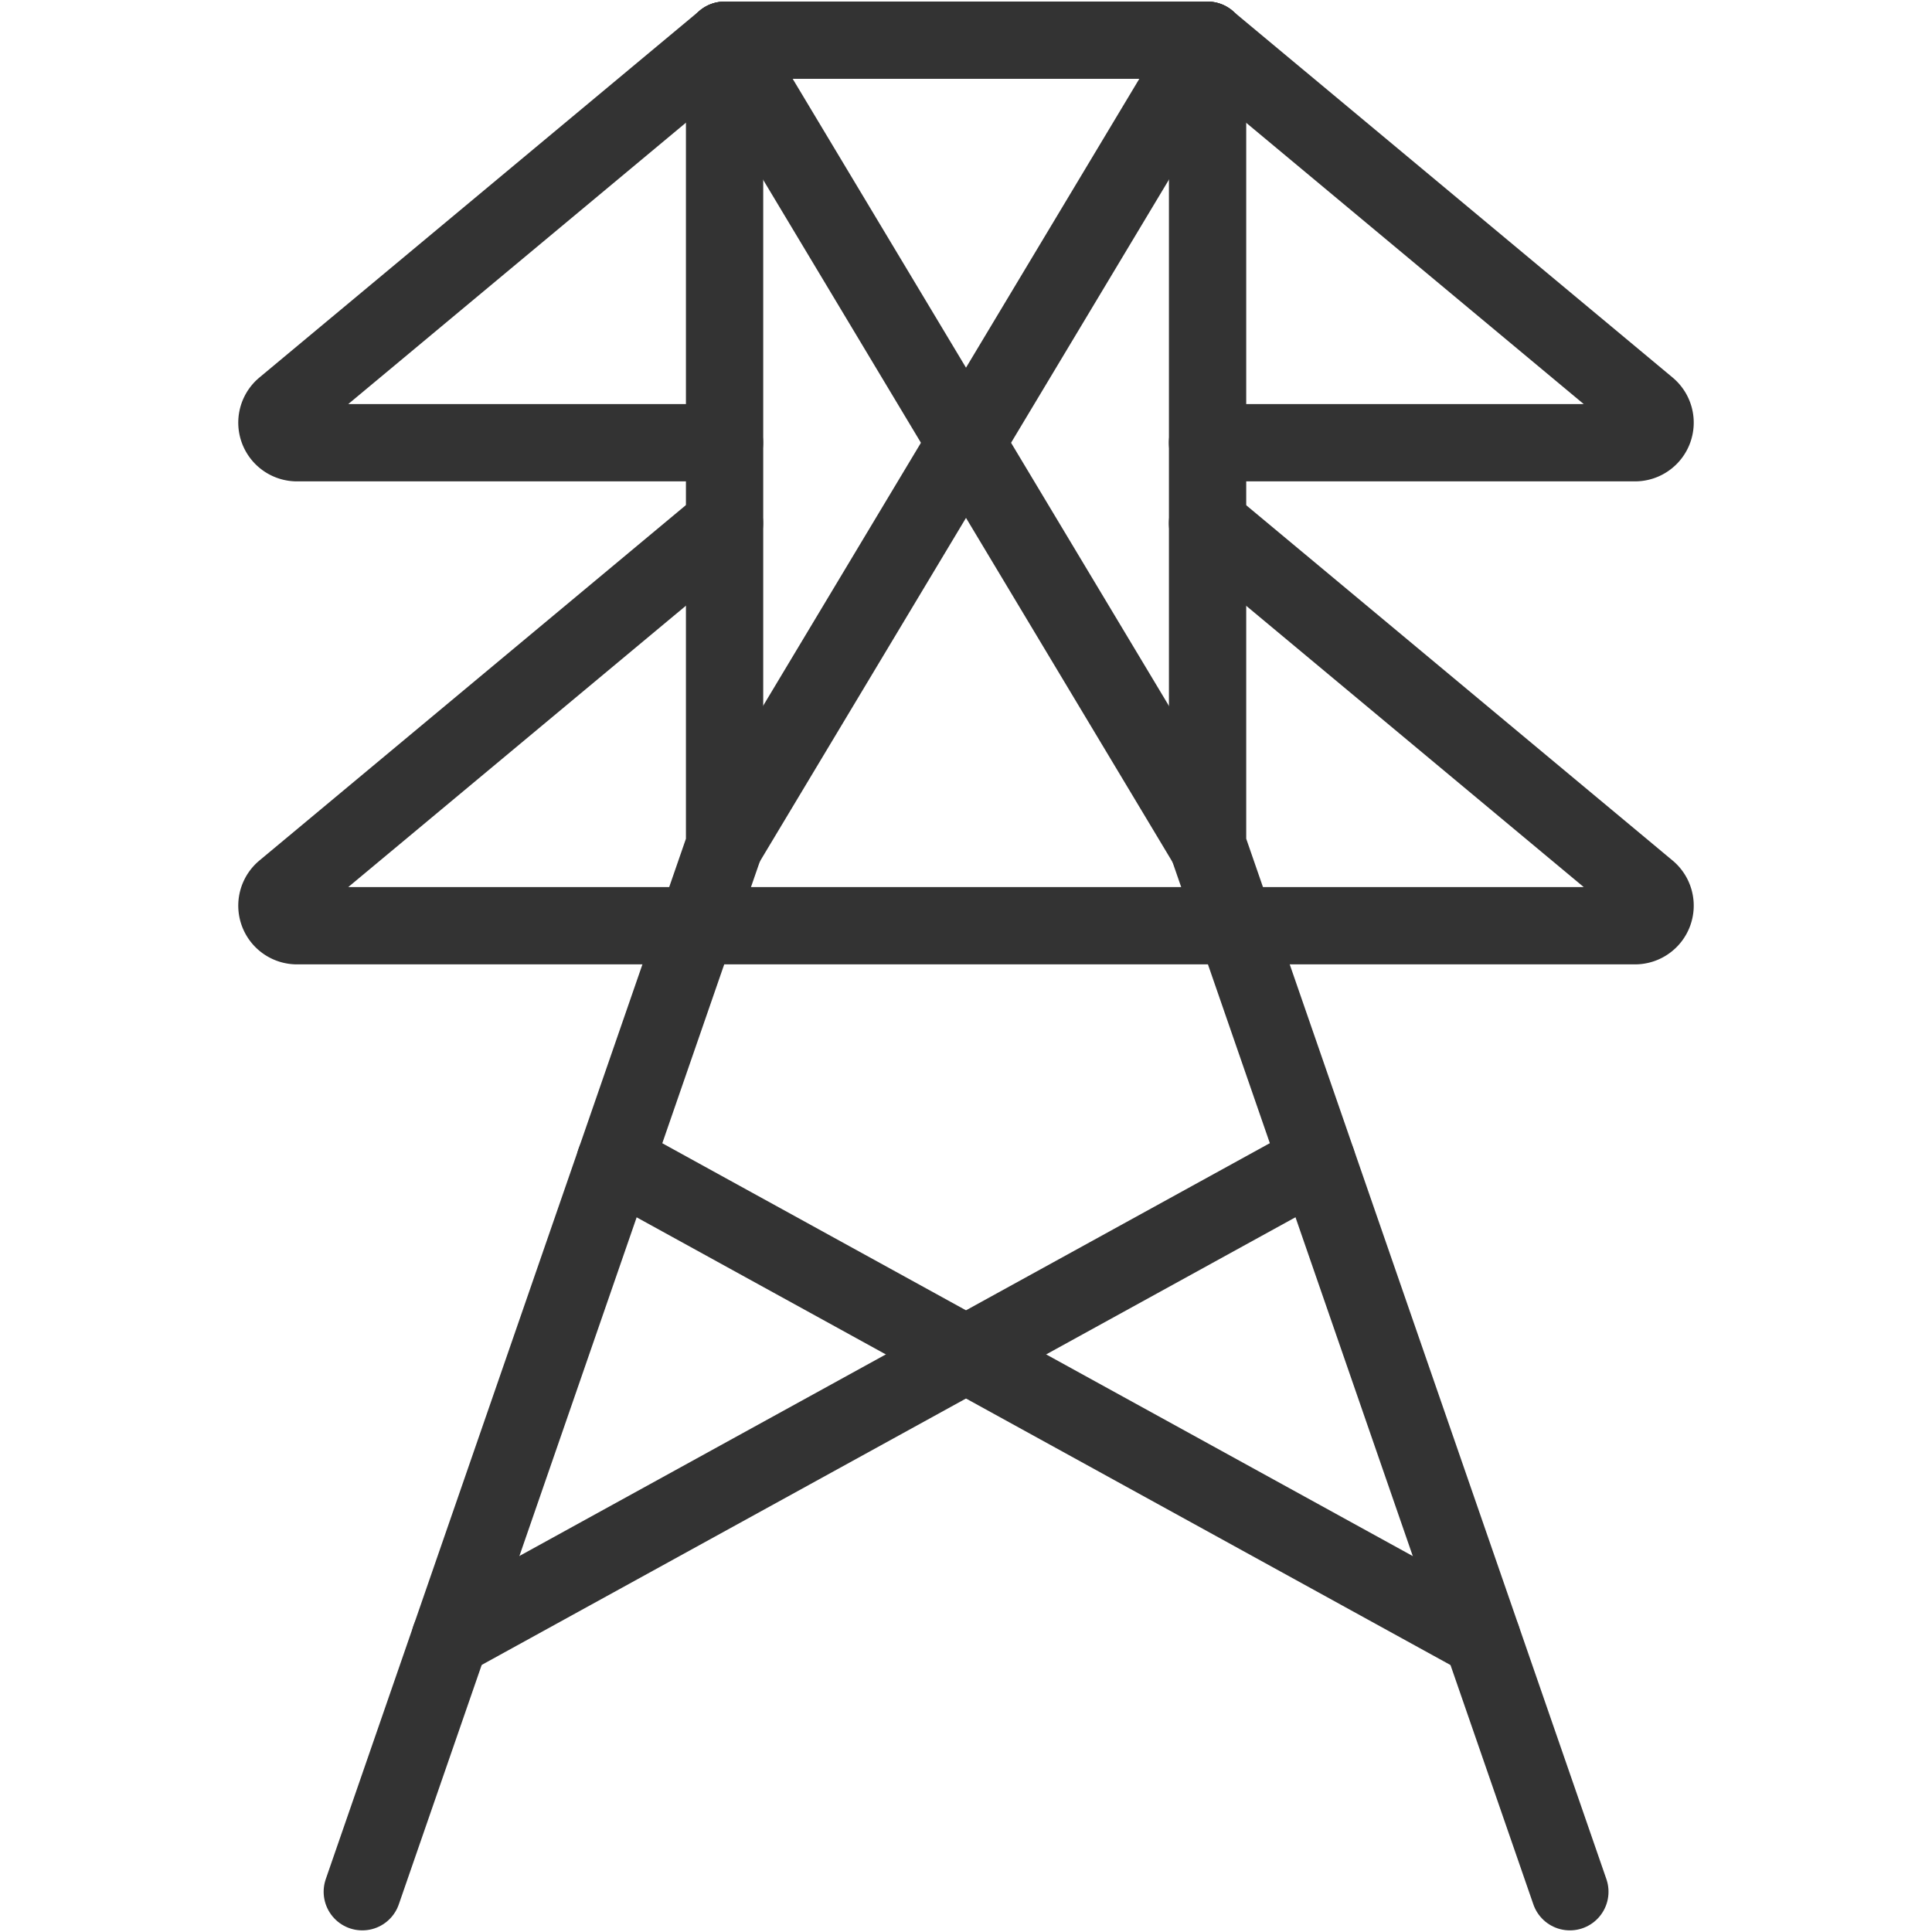 <svg viewBox="0 0 25 25" xmlns="http://www.w3.org/2000/svg" id="Electricity-Tower--Streamline-Ultimate.svg" height="25" width="25"><desc>Electricity Tower Streamline Icon: https://streamlinehq.com</desc><path d="m4.688 24.479 4.688 -13.542 0 -10.417 6.25 0 0 10.417 4.688 13.542" fill="none" stroke="#333333" stroke-linecap="round" stroke-linejoin="round" stroke-width="1"></path><path d="m9.375 6.771 -5.698 4.748a0.26 0.26 0 0 0 0.168 0.46h17.31a0.26 0.26 0 0 0 0.168 -0.46L15.625 6.771" fill="none" stroke="#333333" stroke-linecap="round" stroke-linejoin="round" stroke-width="1"></path><path d="M15.625 5.729h5.53a0.26 0.26 0 0 0 0.168 -0.46L15.625 0.521" fill="none" stroke="#333333" stroke-linecap="round" stroke-linejoin="round" stroke-width="1"></path><path d="M9.375 0.521 3.677 5.269a0.26 0.26 0 0 0 0.168 0.46H9.375" fill="none" stroke="#333333" stroke-linecap="round" stroke-linejoin="round" stroke-width="1"></path><path d="m7.959 15.028 11.218 6.171" fill="none" stroke="#333333" stroke-linecap="round" stroke-linejoin="round" stroke-width="1"></path><path d="M17.041 15.028 5.823 21.199" fill="none" stroke="#333333" stroke-linecap="round" stroke-linejoin="round" stroke-width="1"></path><path d="m9.375 0.521 6.25 10.417" fill="none" stroke="#333333" stroke-linecap="round" stroke-linejoin="round" stroke-width="1"></path><path d="m15.625 0.521 -6.25 10.417" fill="none" stroke="#333333" stroke-linecap="round" stroke-linejoin="round" stroke-width="1"></path></svg>